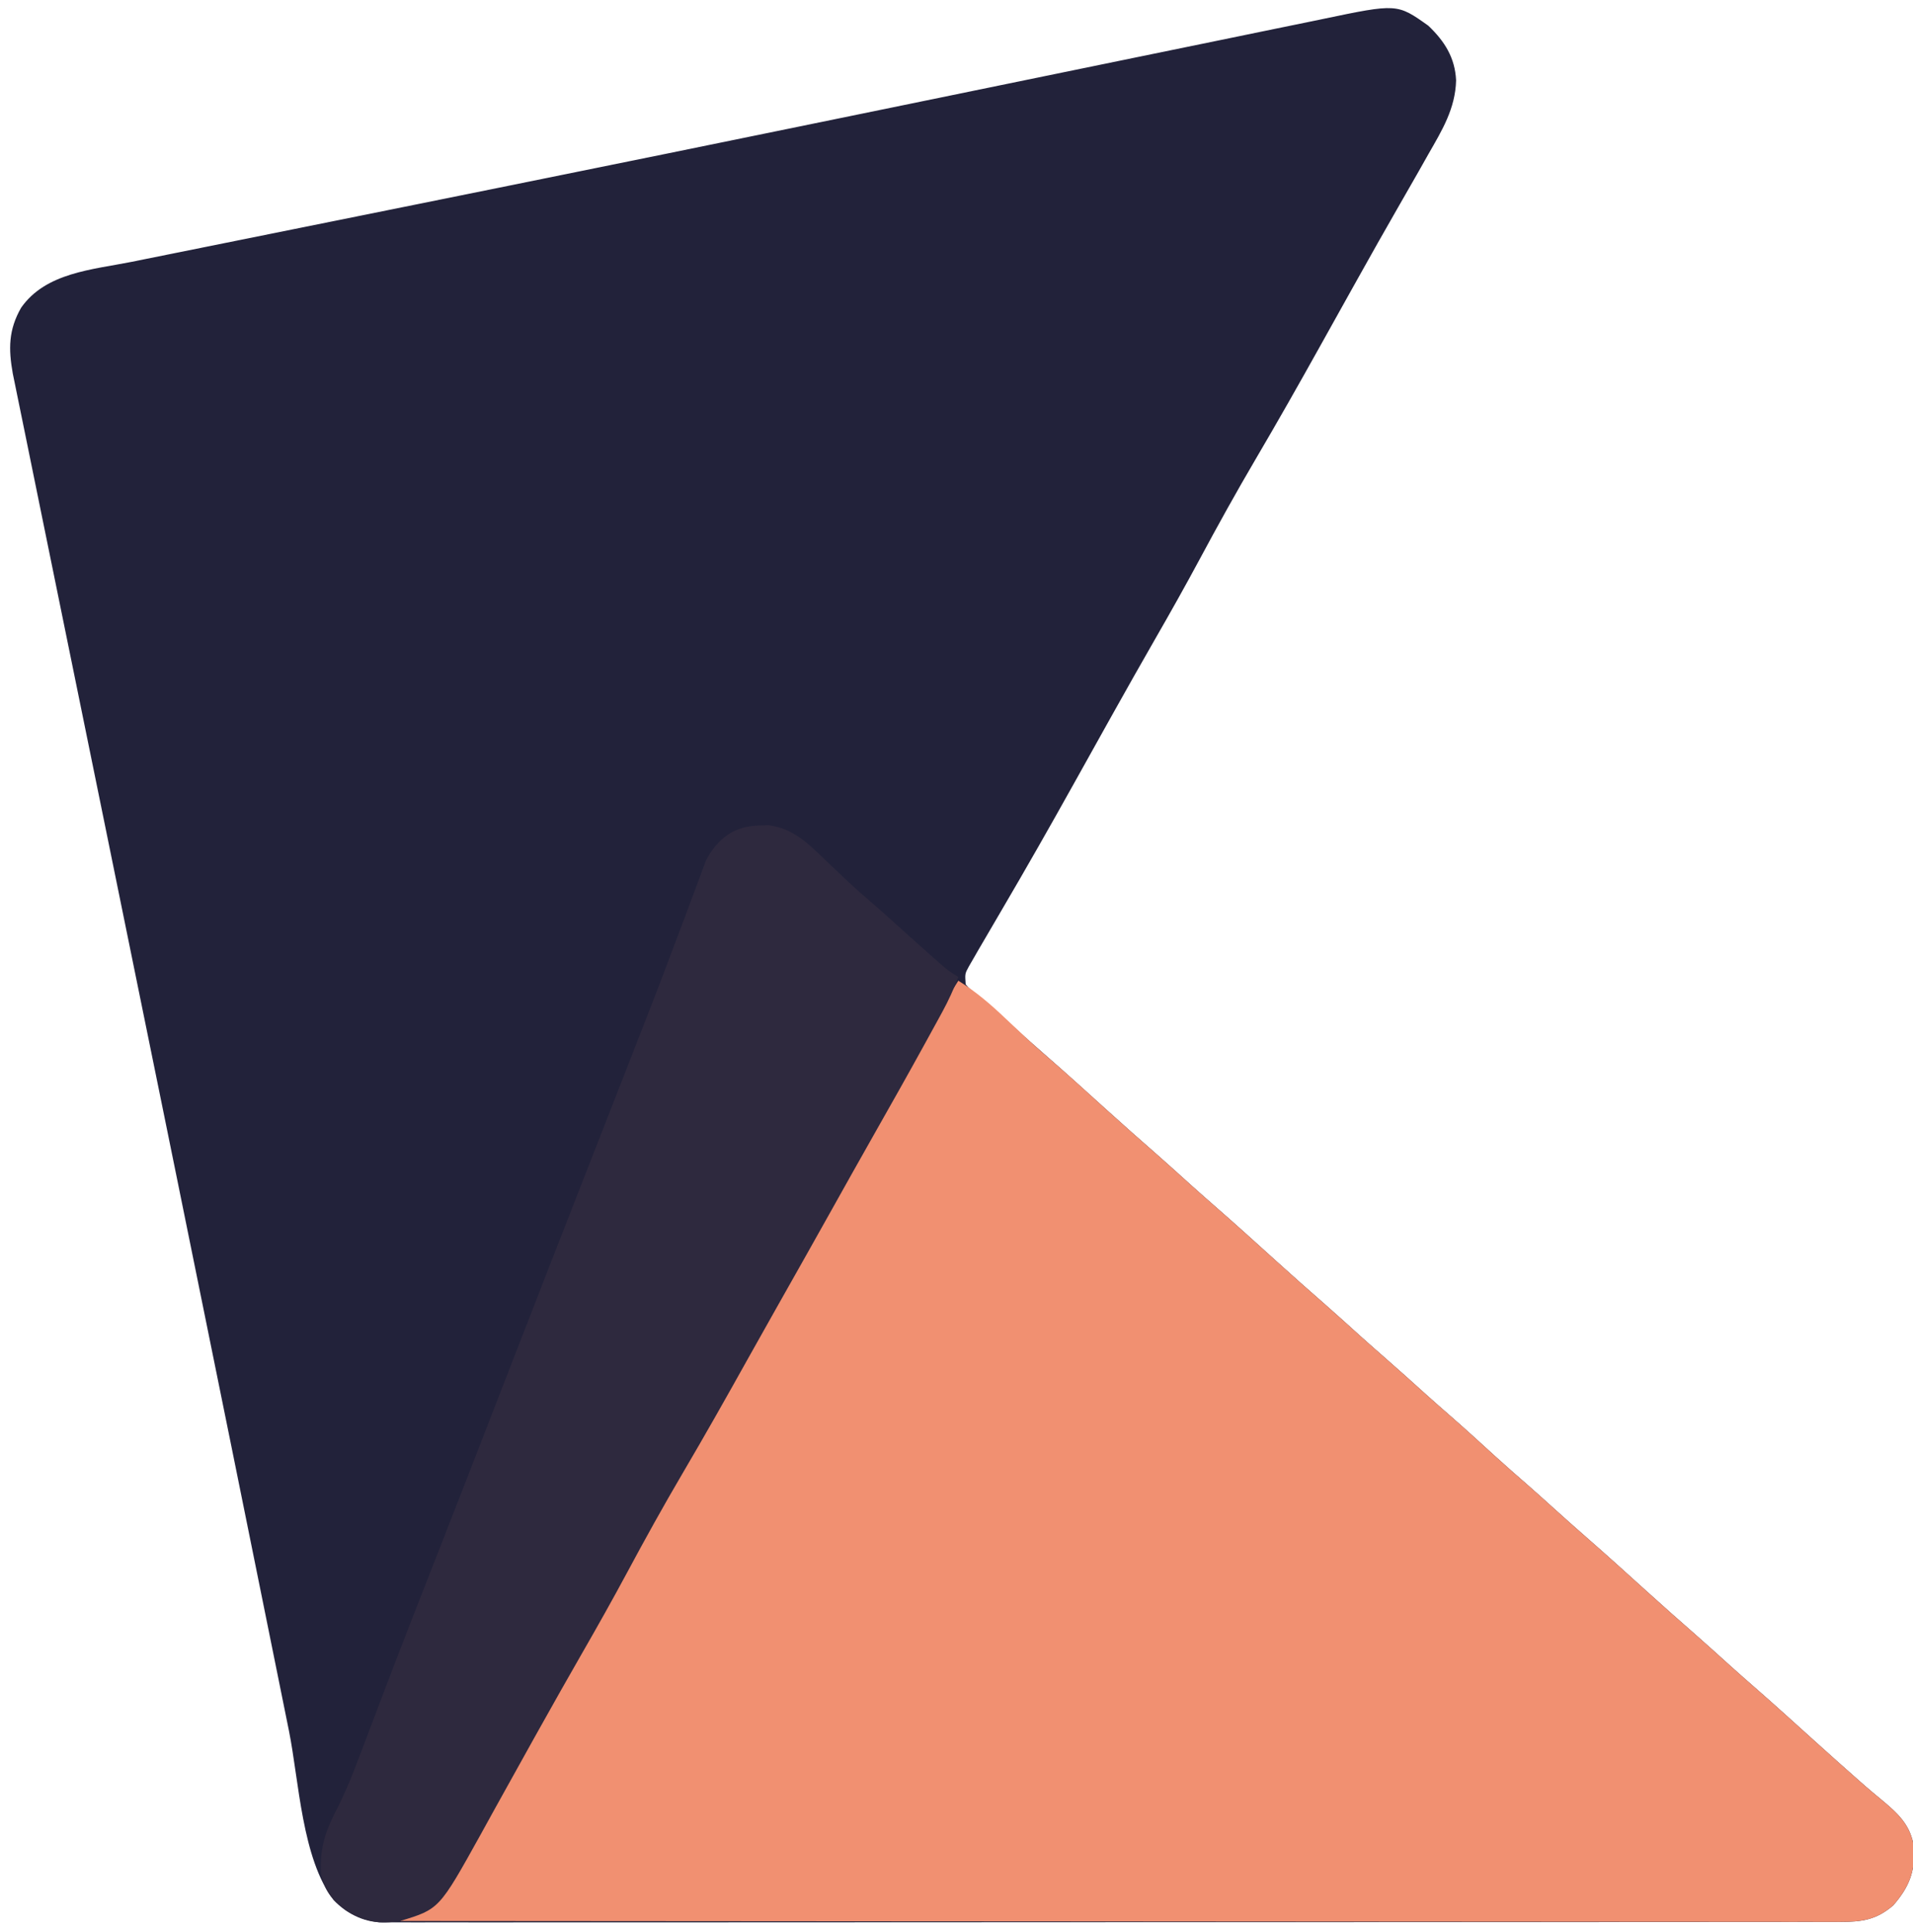 <?xml version="1.0" encoding="UTF-8"?>
<svg version="1.1" xmlns="http://www.w3.org/2000/svg" width="521" height="526">
<path d="M0 0 C4.439 4.214 7.272 8.718 7.562 14.875 C7.37 22.567 3.725 28.506 0 35 C-0.882 36.561 -1.763 38.122 -2.645 39.684 C-4.648 43.215 -6.67 46.737 -8.699 50.254 C-12.14 56.226 -15.513 62.234 -18.875 68.25 C-19.752 69.818 -19.752 69.818 -20.647 71.417 C-23.606 76.709 -26.559 82.003 -29.508 87.301 C-35.258 97.617 -41.074 107.883 -47.062 118.062 C-52.324 127.011 -57.341 136.067 -62.249 145.213 C-66.19 152.546 -70.264 159.79 -74.415 167.006 C-78.281 173.728 -82.09 180.481 -85.875 187.25 C-86.753 188.819 -86.753 188.819 -87.648 190.419 C-90.607 195.71 -93.56 201.004 -96.508 206.301 C-102.984 217.921 -109.554 229.478 -116.295 240.948 C-117.87 243.628 -119.437 246.313 -121 249 C-121.499 249.851 -121.997 250.702 -122.511 251.578 C-122.97 252.377 -123.429 253.177 -123.902 254 C-124.308 254.701 -124.714 255.403 -125.133 256.125 C-126.21 258.109 -126.21 258.109 -126 261 C-124.577 262.603 -124.577 262.603 -122.625 264.125 C-119.359 266.86 -116.155 269.638 -113 272.5 C-110.019 275.19 -107.028 277.863 -104 280.5 C-98.41 285.371 -92.925 290.359 -87.422 295.328 C-82.999 299.317 -78.554 303.276 -74.062 307.188 C-70.826 310.031 -67.636 312.926 -64.438 315.812 C-62.306 317.726 -60.16 319.619 -58 321.5 C-52.41 326.371 -46.925 331.359 -41.422 336.328 C-36.999 340.317 -32.554 344.276 -28.062 348.188 C-24.826 351.031 -21.636 353.926 -18.438 356.812 C-16.306 358.726 -14.16 360.619 -12 362.5 C-8.103 365.894 -4.269 369.354 -0.434 372.816 C1.675 374.708 3.799 376.579 5.938 378.438 C10.132 382.089 14.231 385.843 18.34 389.59 C21.188 392.17 24.072 394.702 26.973 397.223 C29.335 399.294 31.668 401.395 34 403.5 C36.981 406.19 39.972 408.863 43 411.5 C48.59 416.371 54.075 421.359 59.578 426.328 C64.001 430.317 68.446 434.276 72.938 438.188 C76.174 441.031 79.364 443.926 82.562 446.812 C84.694 448.726 86.84 450.619 89 452.5 C94.59 457.371 100.075 462.359 105.578 467.328 C109.408 470.782 113.243 474.229 117.125 477.625 C117.761 478.183 118.396 478.741 119.051 479.316 C120.408 480.488 121.781 481.641 123.168 482.777 C127.812 486.643 131.475 489.847 132.273 496.164 C132.557 502.696 130.934 506.761 126.625 511.75 C121.967 515.743 118.077 516.25 112.03 516.254 C110.99 516.259 110.99 516.259 109.93 516.264 C107.603 516.273 105.277 516.267 102.95 516.261 C101.267 516.264 99.584 516.268 97.901 516.272 C93.272 516.283 88.643 516.28 84.014 516.276 C79.024 516.274 74.033 516.283 69.042 516.29 C59.264 516.303 49.486 516.305 39.707 516.302 C31.761 516.301 23.815 516.302 15.869 516.307 C14.739 516.307 13.609 516.308 12.445 516.308 C10.15 516.31 7.854 516.311 5.559 516.312 C-15.977 516.323 -37.512 516.321 -59.048 516.315 C-78.76 516.309 -98.472 516.321 -118.184 516.34 C-138.414 516.359 -158.644 516.367 -178.873 516.364 C-190.235 516.362 -201.597 516.364 -212.959 516.378 C-222.63 516.39 -232.302 516.392 -241.974 516.38 C-246.91 516.374 -251.847 516.373 -256.783 516.385 C-261.3 516.395 -265.817 516.392 -270.334 516.378 C-271.97 516.376 -273.606 516.378 -275.242 516.386 C-277.463 516.396 -279.683 516.388 -281.904 516.375 C-283.138 516.375 -284.373 516.375 -285.644 516.375 C-290.523 515.83 -294.708 513.875 -298.125 510.312 C-306.795 499.045 -307.565 477.838 -310.305 464.234 C-310.821 461.687 -311.337 459.139 -311.853 456.591 C-312.955 451.155 -314.055 445.718 -315.152 440.281 C-316.903 431.61 -318.658 422.94 -320.415 414.271 C-321.013 411.321 -321.61 408.371 -322.208 405.421 C-322.356 404.689 -322.504 403.957 -322.657 403.203 C-323.711 398 -324.764 392.797 -325.817 387.594 C-330.894 362.509 -335.994 337.428 -341.106 312.35 C-341.967 308.122 -342.829 303.894 -343.69 299.666 C-349.259 272.334 -354.836 245.002 -360.414 217.671 C-360.932 215.132 -361.45 212.593 -361.969 210.054 C-365.216 194.144 -368.463 178.235 -371.712 162.326 C-372.994 156.045 -374.276 149.763 -375.559 143.482 C-376.304 139.829 -377.05 136.176 -377.796 132.523 C-379.329 125.018 -380.86 117.512 -382.387 110.006 C-382.931 107.337 -383.478 104.669 -384.026 102.001 C-384.302 100.649 -384.577 99.297 -384.853 97.945 C-385.071 96.879 -385.29 95.813 -385.515 94.715 C-386.716 87.996 -386.699 82.809 -383.25 76.785 C-376.544 67.209 -363.884 66.429 -353.215 64.302 C-351.337 63.922 -351.337 63.922 -349.422 63.534 C-346.698 62.983 -343.973 62.434 -341.247 61.888 C-336.84 61.004 -332.433 60.114 -328.027 59.224 C-321.673 57.94 -315.319 56.659 -308.964 55.381 C-298.925 53.361 -288.888 51.334 -278.851 49.306 C-278.011 49.137 -277.172 48.967 -276.307 48.792 C-272.049 47.932 -267.79 47.071 -263.531 46.21 C-260.096 45.516 -256.66 44.821 -253.224 44.127 C-222.229 37.867 -191.247 31.544 -160.273 25.182 C-152.743 23.636 -145.212 22.092 -137.682 20.549 C-108.929 14.655 -108.929 14.655 -80.181 8.742 C-72.534 7.167 -64.886 5.598 -57.237 4.035 C-52.164 2.997 -47.093 1.953 -42.023 0.903 C-39.003 0.279 -35.982 -0.338 -32.96 -0.952 C-31.596 -1.231 -30.233 -1.512 -28.871 -1.797 C-8.504 -6.053 -8.504 -6.053 0 0 Z " fill="#22223A" transform="translate(389,7)"/>
<path d="M0 0 C4.796 2.996 8.789 6.415 12.875 10.312 C14.116 11.481 15.359 12.649 16.602 13.816 C17.191 14.371 17.78 14.925 18.388 15.497 C20.9 17.839 23.487 20.091 26.086 22.336 C30.982 26.592 35.764 30.98 40.578 35.328 C45.001 39.317 49.446 43.276 53.938 47.188 C57.174 50.031 60.364 52.926 63.562 55.812 C65.694 57.726 67.84 59.619 70 61.5 C75.59 66.371 81.075 71.359 86.578 76.328 C91.001 80.317 95.446 84.276 99.938 88.188 C103.174 91.031 106.364 93.926 109.562 96.812 C111.694 98.726 113.84 100.619 116 102.5 C119.897 105.894 123.731 109.354 127.566 112.816 C129.675 114.708 131.799 116.579 133.938 118.438 C138.132 122.089 142.231 125.843 146.34 129.59 C149.188 132.17 152.072 134.702 154.973 137.223 C157.335 139.294 159.668 141.395 162 143.5 C164.981 146.19 167.972 148.863 171 151.5 C176.59 156.371 182.075 161.359 187.578 166.328 C192.001 170.317 196.446 174.276 200.938 178.188 C204.174 181.031 207.364 183.926 210.562 186.812 C212.694 188.726 214.84 190.619 217 192.5 C222.59 197.371 228.075 202.359 233.578 207.328 C237.408 210.782 241.243 214.229 245.125 217.625 C245.761 218.183 246.396 218.741 247.051 219.316 C248.408 220.488 249.781 221.641 251.168 222.777 C255.812 226.643 259.475 229.847 260.273 236.164 C260.557 242.696 258.934 246.761 254.625 251.75 C250.005 255.71 246.153 256.25 240.153 256.246 C239.134 256.25 239.134 256.25 238.095 256.253 C235.813 256.258 233.532 256.249 231.251 256.241 C229.601 256.241 227.951 256.243 226.301 256.246 C221.763 256.25 217.225 256.242 212.687 256.232 C207.795 256.224 202.903 256.226 198.01 256.228 C189.533 256.229 181.056 256.223 172.578 256.211 C160.321 256.195 148.064 256.19 135.808 256.187 C115.922 256.183 96.037 256.17 76.152 256.151 C56.833 256.133 37.515 256.118 18.197 256.11 C17.006 256.109 15.816 256.109 14.589 256.108 C8.617 256.106 2.644 256.103 -3.328 256.101 C-52.885 256.08 -102.443 256.045 -152 256 C-149 254 -149 254 -147.155 253.036 C-141.102 249.743 -138.517 245.759 -135.375 239.75 C-134.624 238.376 -134.624 238.376 -133.857 236.974 C-132.782 235.008 -131.715 233.038 -130.655 231.063 C-127.855 225.881 -124.95 220.758 -122.062 215.625 C-120.876 213.503 -119.69 211.381 -118.504 209.258 C-114.657 202.379 -110.777 195.52 -106.893 188.662 C-104.102 183.732 -101.324 178.796 -98.566 173.848 C-92.789 163.483 -86.955 153.164 -80.938 142.938 C-75.676 133.989 -70.659 124.933 -65.751 115.787 C-61.81 108.454 -57.736 101.21 -53.585 93.994 C-49.719 87.272 -45.91 80.519 -42.125 73.75 C-41.541 72.705 -40.956 71.66 -40.354 70.583 C-39.165 68.455 -37.975 66.327 -36.787 64.198 C-32.108 55.823 -27.422 47.451 -22.729 39.083 C-21.569 37.015 -20.41 34.947 -19.251 32.878 C-13.037 21.789 -6.818 10.732 0 0 Z " fill="#F19071" transform="translate(261,267)"/>
<path d="M0 0 C1.261 -0.039 1.261 -0.039 2.547 -0.078 C9.25 0.736 13.491 5.014 18.125 9.5 C19.366 10.678 20.609 11.855 21.852 13.031 C22.736 13.872 22.736 13.872 23.638 14.73 C26.138 17.087 28.728 19.333 31.328 21.578 C33.661 23.608 35.955 25.678 38.25 27.75 C41.385 30.575 44.523 33.395 47.688 36.188 C48.614 37.005 48.614 37.005 49.559 37.84 C51.406 39.431 51.406 39.431 54.25 41.25 C52.984 44.545 51.58 47.645 49.887 50.742 C49.419 51.6 48.951 52.457 48.469 53.341 C47.964 54.26 47.458 55.178 46.938 56.125 C46.406 57.095 45.875 58.064 45.328 59.063 C40.493 67.861 35.556 76.601 30.602 85.332 C27.127 91.458 23.687 97.603 20.25 103.75 C15.239 112.71 10.202 121.655 5.142 130.588 C2.352 135.518 -0.426 140.454 -3.184 145.402 C-8.961 155.767 -14.795 166.086 -20.812 176.312 C-26.074 185.261 -31.091 194.317 -35.999 203.463 C-39.94 210.796 -44.014 218.04 -48.165 225.256 C-52.031 231.978 -55.84 238.731 -59.625 245.5 C-60.495 247.054 -60.495 247.054 -61.383 248.639 C-64.438 254.099 -67.479 259.566 -70.504 265.043 C-71.121 266.156 -71.738 267.269 -72.374 268.415 C-73.543 270.525 -74.709 272.638 -75.869 274.753 C-87.132 295.035 -87.132 295.035 -97.75 298.25 C-103.428 299.181 -107.935 298.567 -112.75 295.25 C-116.418 292.442 -118.416 289.916 -119.336 285.324 C-119.713 277.835 -117.893 273.296 -114.476 266.752 C-111.531 260.776 -109.264 254.543 -106.918 248.313 C-105.292 243.995 -103.644 239.686 -102 235.375 C-101.655 234.468 -101.309 233.561 -100.953 232.626 C-97.037 222.349 -93.019 212.112 -89 201.875 C-82.714 185.847 -76.466 169.805 -70.25 153.75 C-62.214 132.996 -54.116 112.267 -45.998 91.545 C-42.831 83.459 -39.669 75.369 -36.512 67.278 C-35.187 63.883 -33.859 60.49 -32.529 57.097 C-29.579 49.565 -26.653 42.028 -23.819 34.452 C-22.563 31.095 -21.294 27.743 -20.024 24.391 C-19.432 22.818 -18.847 21.242 -18.269 19.663 C-17.474 17.493 -16.657 15.332 -15.836 13.172 C-15.383 11.951 -14.929 10.73 -14.462 9.472 C-11.31 3.541 -6.781 0.123 0 0 Z " fill="#2E293E" transform="translate(206.75,224.75)"/>
</svg>

